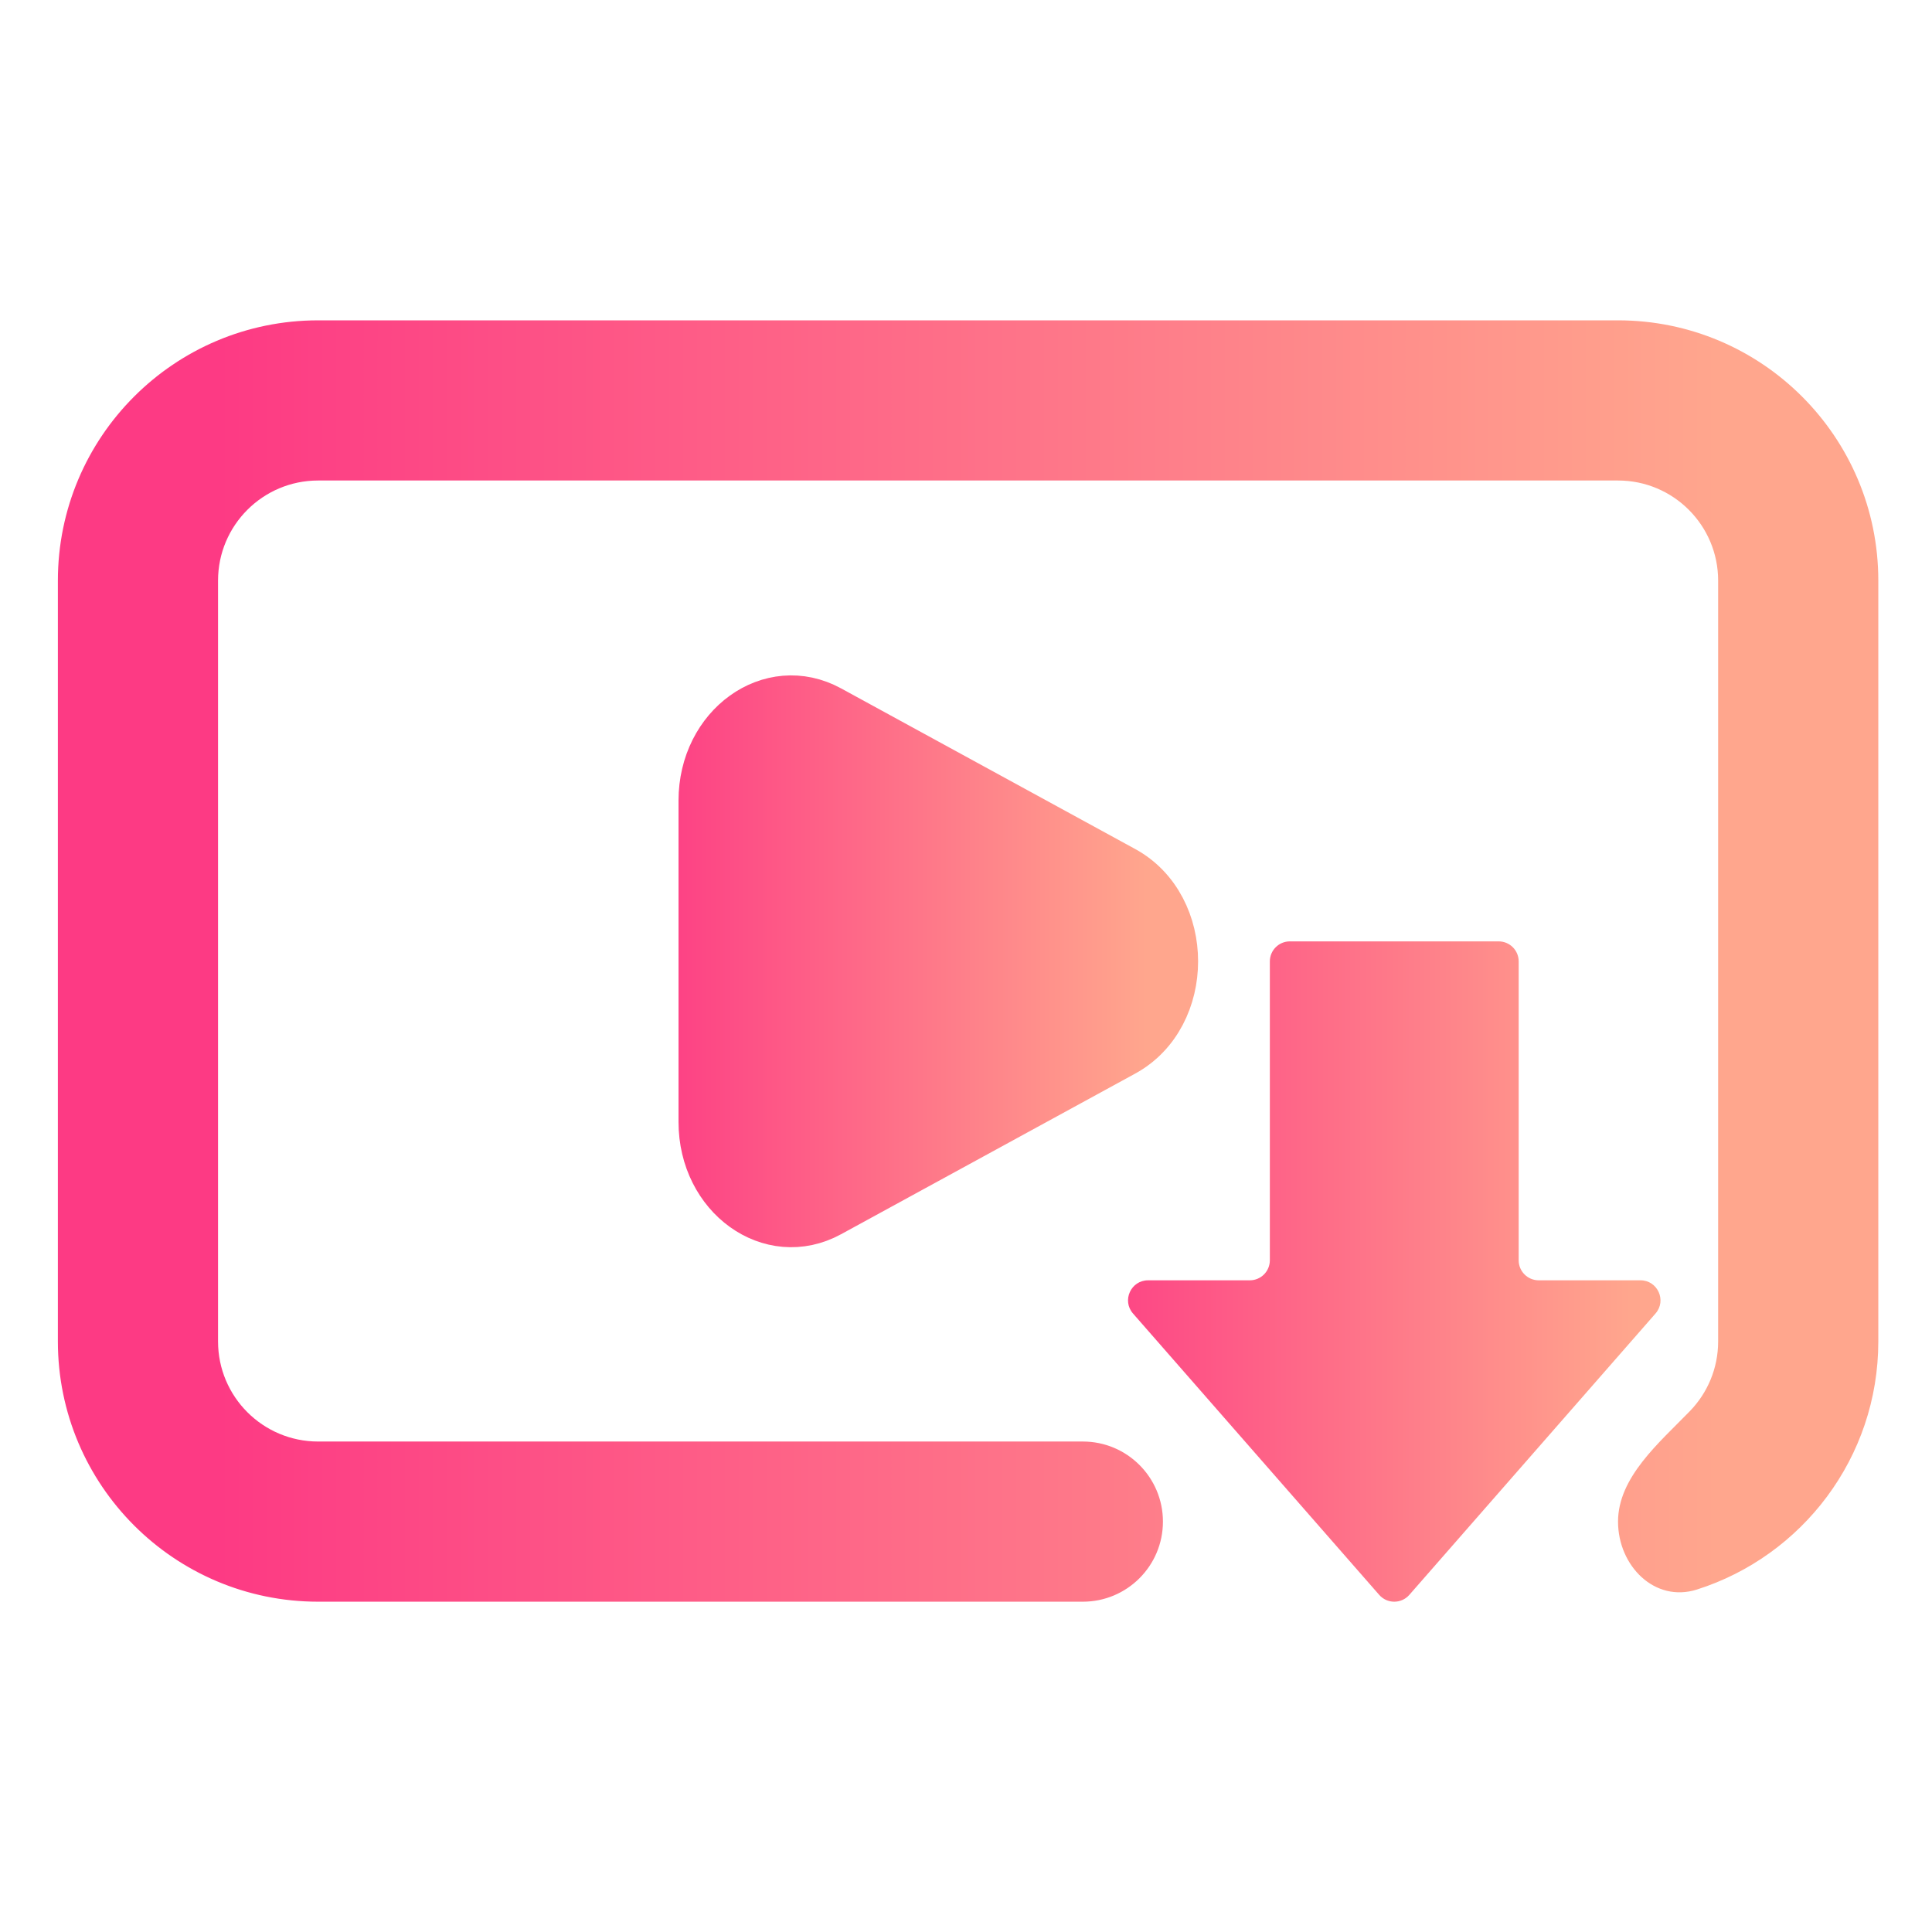 <svg width="193" height="192" viewBox="0 0 193 192" fill="none" xmlns="http://www.w3.org/2000/svg">
<path d="M82.821 121.098L112.207 105.05C118.845 101.424 118.845 90.634 112.207 87.008L82.821 70.959C77.007 67.784 70.282 72.622 70.282 79.98V112.077C70.282 119.435 77.007 124.273 82.821 121.098Z" fill="url(#paint0_linear_1005_264)" stroke="url(#paint1_linear_1005_264)" stroke-width="5"/>
<path fill-rule="evenodd" clip-rule="evenodd" d="M31.782 48C26.259 48 21.782 52.477 21.782 58V134C21.782 139.523 26.259 144 31.782 144H108.173C112.591 144 116.173 147.582 116.173 152C116.173 156.418 112.591 160 108.173 160H31.782C17.423 160 5.782 148.359 5.782 134V58C5.782 43.641 17.423 32 31.782 32H161.636C175.995 32 187.636 43.641 187.636 58V134C187.636 145.614 180.021 155.449 169.513 158.786C165.301 160.123 161.636 156.418 161.636 152C161.636 147.582 165.731 144.136 168.809 140.967C170.559 139.166 171.636 136.709 171.636 134V58C171.636 52.477 167.159 48 161.636 48H31.782Z" fill="url(#paint2_linear_1005_264)"/>
<path d="M165.38 131.212C166.511 129.919 165.593 127.895 163.874 127.895H153.711C152.606 127.895 151.711 127 151.711 125.895V96.038C151.711 94.933 150.815 94.038 149.711 94.038H128.853C127.749 94.038 126.853 94.933 126.853 96.038V125.895C126.853 127 125.958 127.895 124.853 127.895H114.69C112.971 127.895 112.053 129.919 113.184 131.212L137.777 159.318C138.574 160.228 139.99 160.228 140.787 159.318L165.38 131.212Z" fill="url(#paint3_linear_1005_264)"/>
<defs>
<linearGradient id="paint0_linear_1005_264" x1="63.713" y1="96.029" x2="114.516" y2="96.029" gradientUnits="userSpaceOnUse">
<stop stop-color="#FD3A84"/>
<stop offset="1" stop-color="#FFA68D"/>
</linearGradient>
<linearGradient id="paint1_linear_1005_264" x1="63.713" y1="96.029" x2="114.516" y2="96.029" gradientUnits="userSpaceOnUse">
<stop stop-color="#FD3A84"/>
<stop offset="1" stop-color="#FFA68D"/>
</linearGradient>
<linearGradient id="paint2_linear_1005_264" x1="21.76" y1="94.578" x2="171.603" y2="94.578" gradientUnits="userSpaceOnUse">
<stop stop-color="#FD3A84"/>
<stop offset="1" stop-color="#FFA68D"/>
</linearGradient>
<linearGradient id="paint3_linear_1005_264" x1="105.235" y1="131.519" x2="162.85" y2="131.519" gradientUnits="userSpaceOnUse">
<stop stop-color="#FD3A84"/>
<stop offset="1" stop-color="#FFA68D"/>
</linearGradient>
</defs>
</svg>
